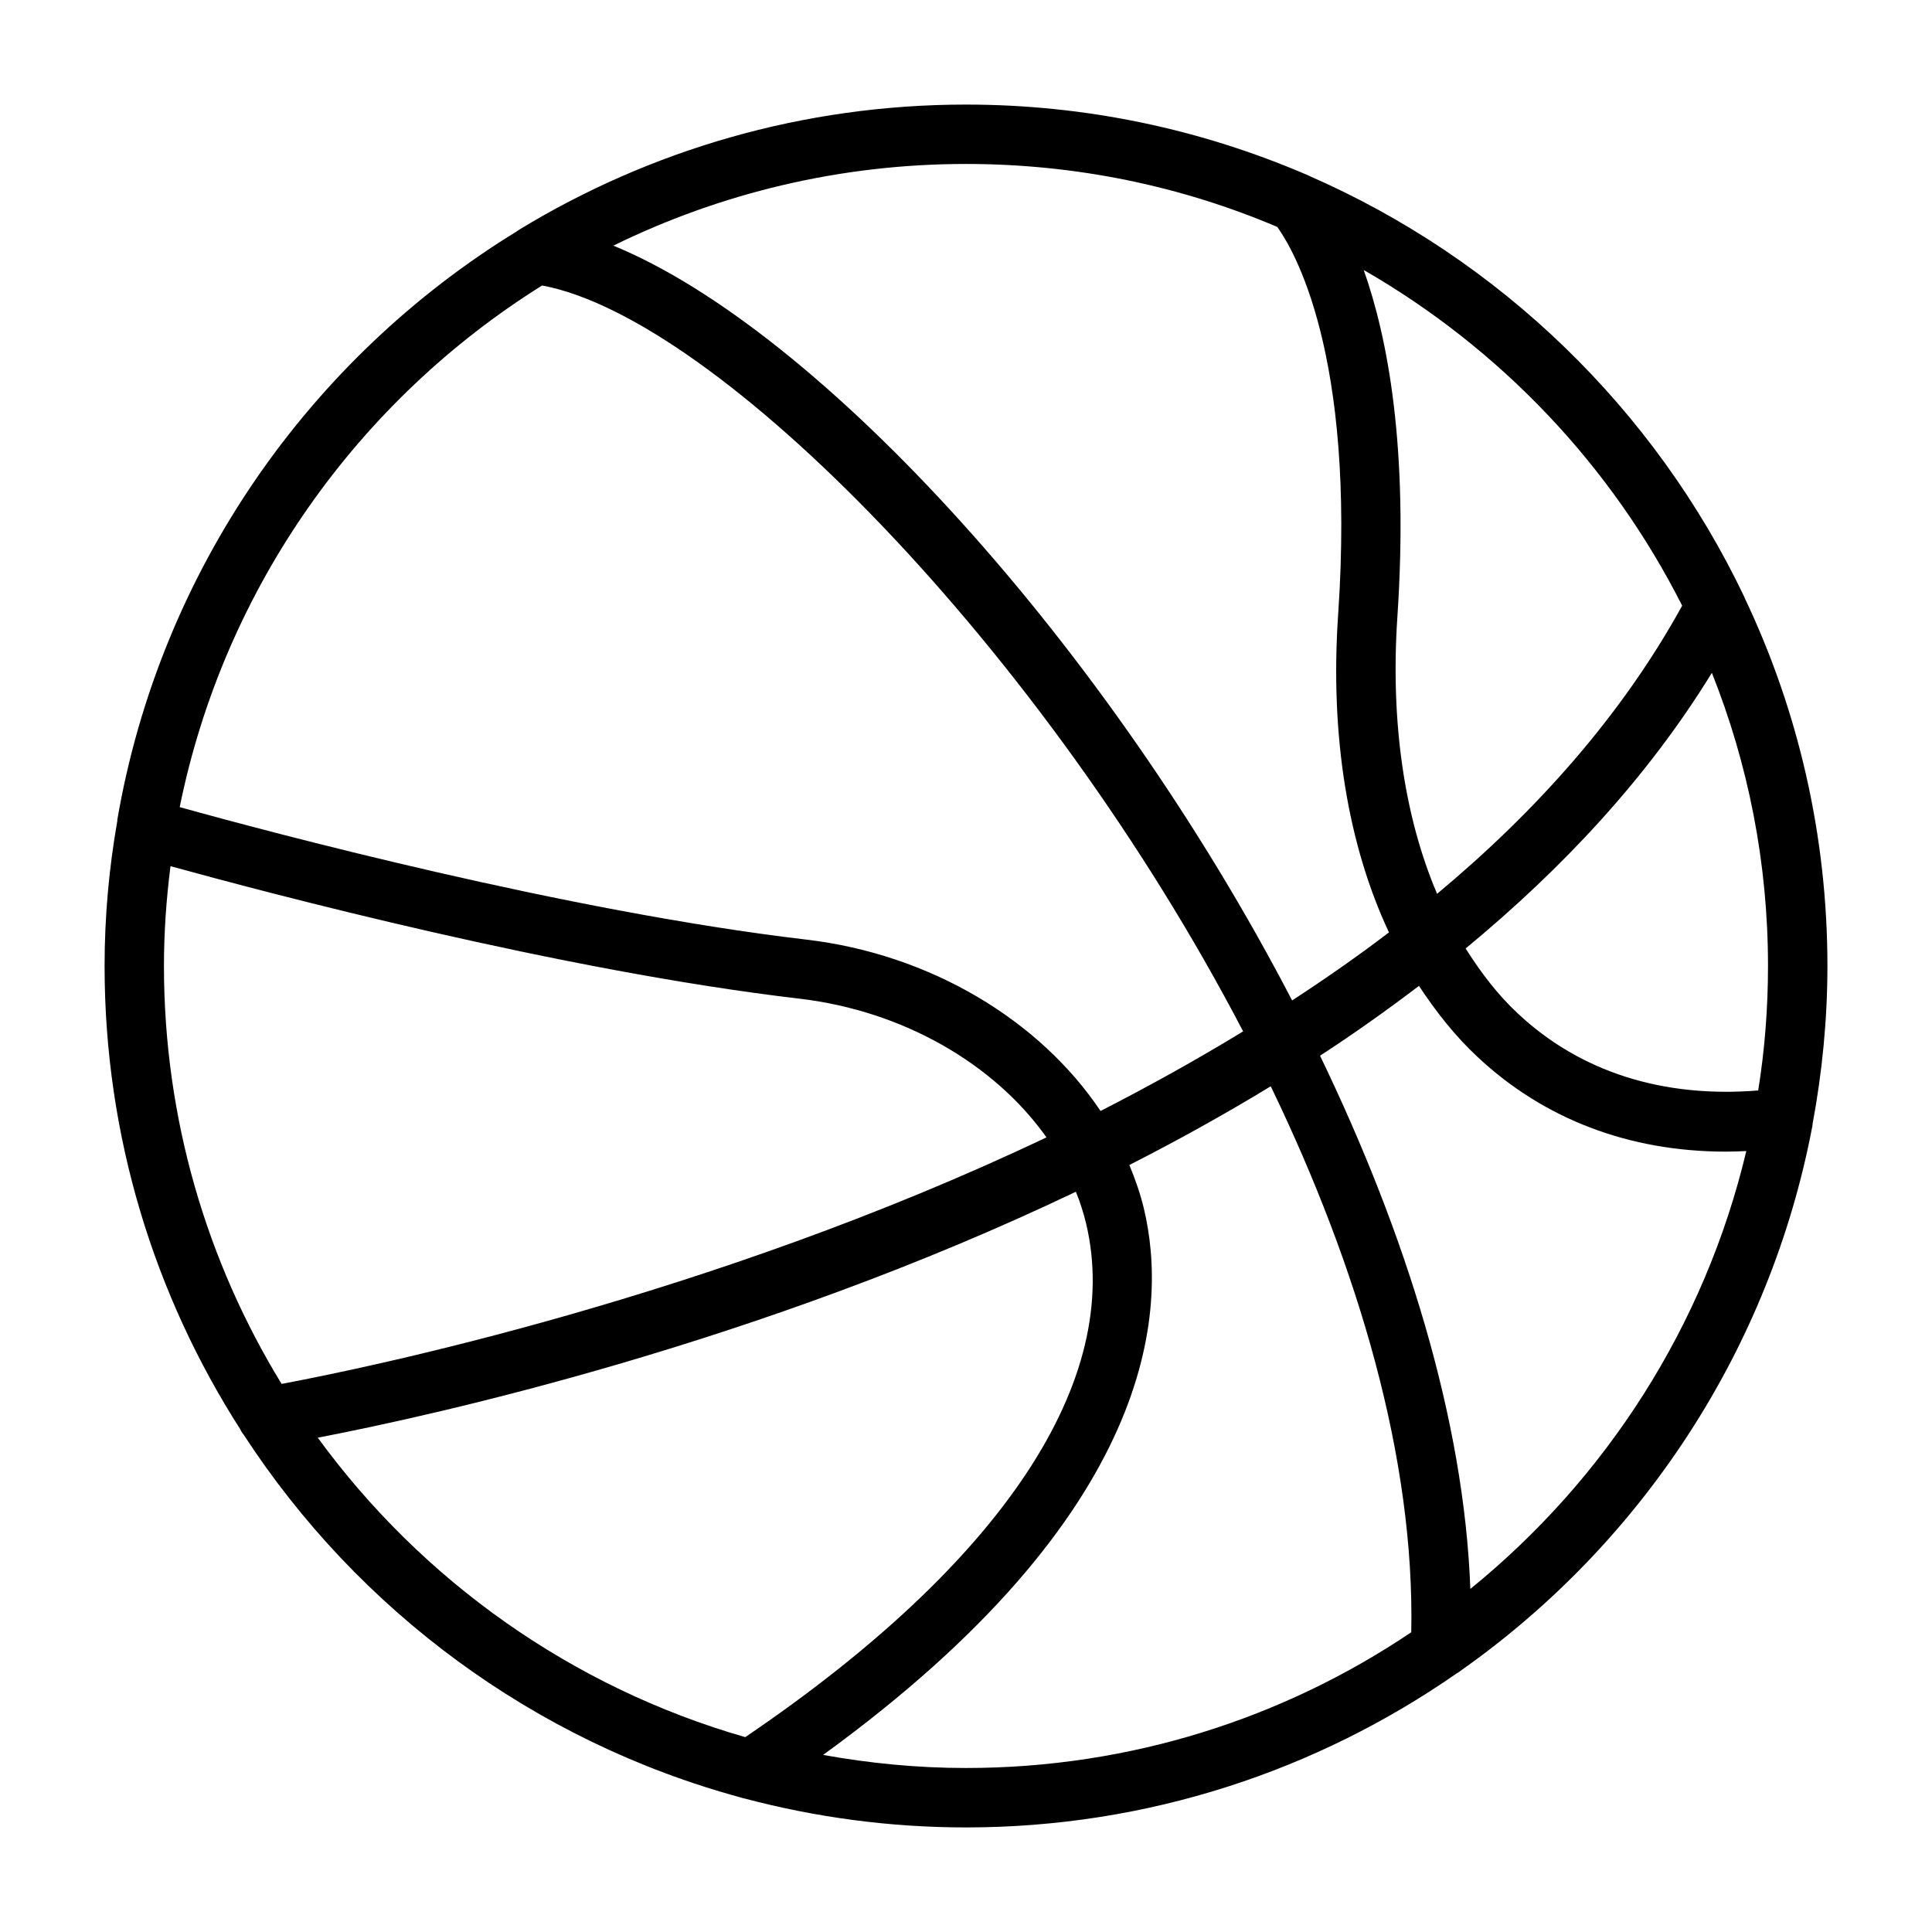 <?xml version="1.0" encoding="UTF-8"?>
<!-- Uploaded to: SVG Repo, www.svgrepo.com, Generator: SVG Repo Mixer Tools -->
<svg fill="#000000" width="800px" height="800px" version="1.1" viewBox="144 144 512 512" xmlns="http://www.w3.org/2000/svg">
 <path d="m624.27 442.51c0.078-0.234 0.078-0.473 0.078-0.629 2.519-13.539 3.938-27.551 3.938-41.879 0-34.875-7.871-68.016-21.965-97.613 0-0.078-0.078-0.156-0.078-0.234-23.695-49.676-64.789-89.508-115.32-111.55-0.316-0.156-0.551-0.316-0.867-0.395-27.711-11.883-58.098-18.496-90.055-18.496-43.297 0-83.836 12.121-118.39 33.141-0.156 0.156-0.395 0.234-0.551 0.395-55.027 33.691-94.625 90.055-105.96 155.94v0.078 0.234c-2.203 12.52-3.383 25.352-3.383 38.5 0 45.184 13.227 87.301 35.977 122.8 0.234 0.551 0.551 1.023 0.945 1.496 30.23 46.445 76.832 81.16 131.62 96.039 0.395 0.156 0.789 0.234 1.18 0.316 18.734 4.953 38.332 7.633 58.566 7.633 48.254 0 93.047-15.113 129.97-40.777 0.551-0.316 1.023-0.629 1.496-1.023 47.465-33.535 81.551-84.785 92.809-143.98zm-14.328-9.527c-25.191 2.047-47.152-4.879-63.684-20.387-5.273-4.879-9.762-10.785-13.855-17.238 25.664-21.176 48.254-45.344 65.258-73.051 9.605 24.086 14.879 50.301 14.879 77.695 0 11.176-0.867 22.199-2.598 32.98zm-20.152-128.47c-15.98 29.047-38.574 54.395-64.945 76.359-8.66-20.309-12.359-45.422-10.547-73.051 3.07-45.344-2.598-74.469-8.895-92.262 36.133 20.781 65.574 51.719 84.387 88.953zm-107.3-100.37c4.094 5.668 20.859 33.297 16.137 102.65-2.203 32.355 2.598 61.086 13.461 84.309-8.266 6.297-16.848 12.281-25.664 18.027-48.805-93.914-125.16-177.59-179.88-200.03 28.262-13.855 59.988-21.648 93.445-21.648 29.281 0 57.148 5.906 82.496 16.688zm-194.83 15.512c46.445 8.66 132.96 96.355 185.78 197.67-12.359 7.559-25.031 14.562-37.785 21.098-16.137-24.09-45.105-41.562-78.012-45.422-63.605-7.477-142.56-28.574-166.02-35.109 11.805-58.18 47.309-107.77 96.035-138.23zm-98.477 153.89c25.742 7.086 103.44 27.711 166.65 35.109 27.551 3.227 51.719 17.32 65.496 36.762-89.426 42.508-180.5 61.164-202.7 65.336-19.766-32.27-31.18-70.215-31.18-110.75 0-8.977 0.629-17.793 1.734-26.453zm39.043 151.46c31.41-6.062 116.66-24.953 200.89-65.18 1.102 2.676 1.969 5.434 2.676 8.266 9.996 41.645-22.043 89.977-90.293 136.27-46.051-13.227-85.727-41.566-113.28-79.352zm133.9 84.07c88.246-64.078 91.473-117.69 85.02-144.77-0.945-3.938-2.281-7.793-3.856-11.57 12.676-6.453 25.191-13.383 37.473-20.859 23.301 48.254 38.18 98.793 37.234 144.69-33.773 22.746-74.395 35.973-118 35.973-12.91 0-25.586-1.258-37.867-3.465zm171.53-44.004c-1.652-44.793-17.004-93.992-39.832-141.3 8.973-5.824 17.711-12.043 26.215-18.5 4.566 6.926 9.605 13.305 15.508 18.812 17.633 16.531 40.227 25.113 65.891 25.113 1.812 0 3.621-0.078 5.352-0.156-11.02 46.367-37.234 86.91-73.133 116.04z"/>
</svg>